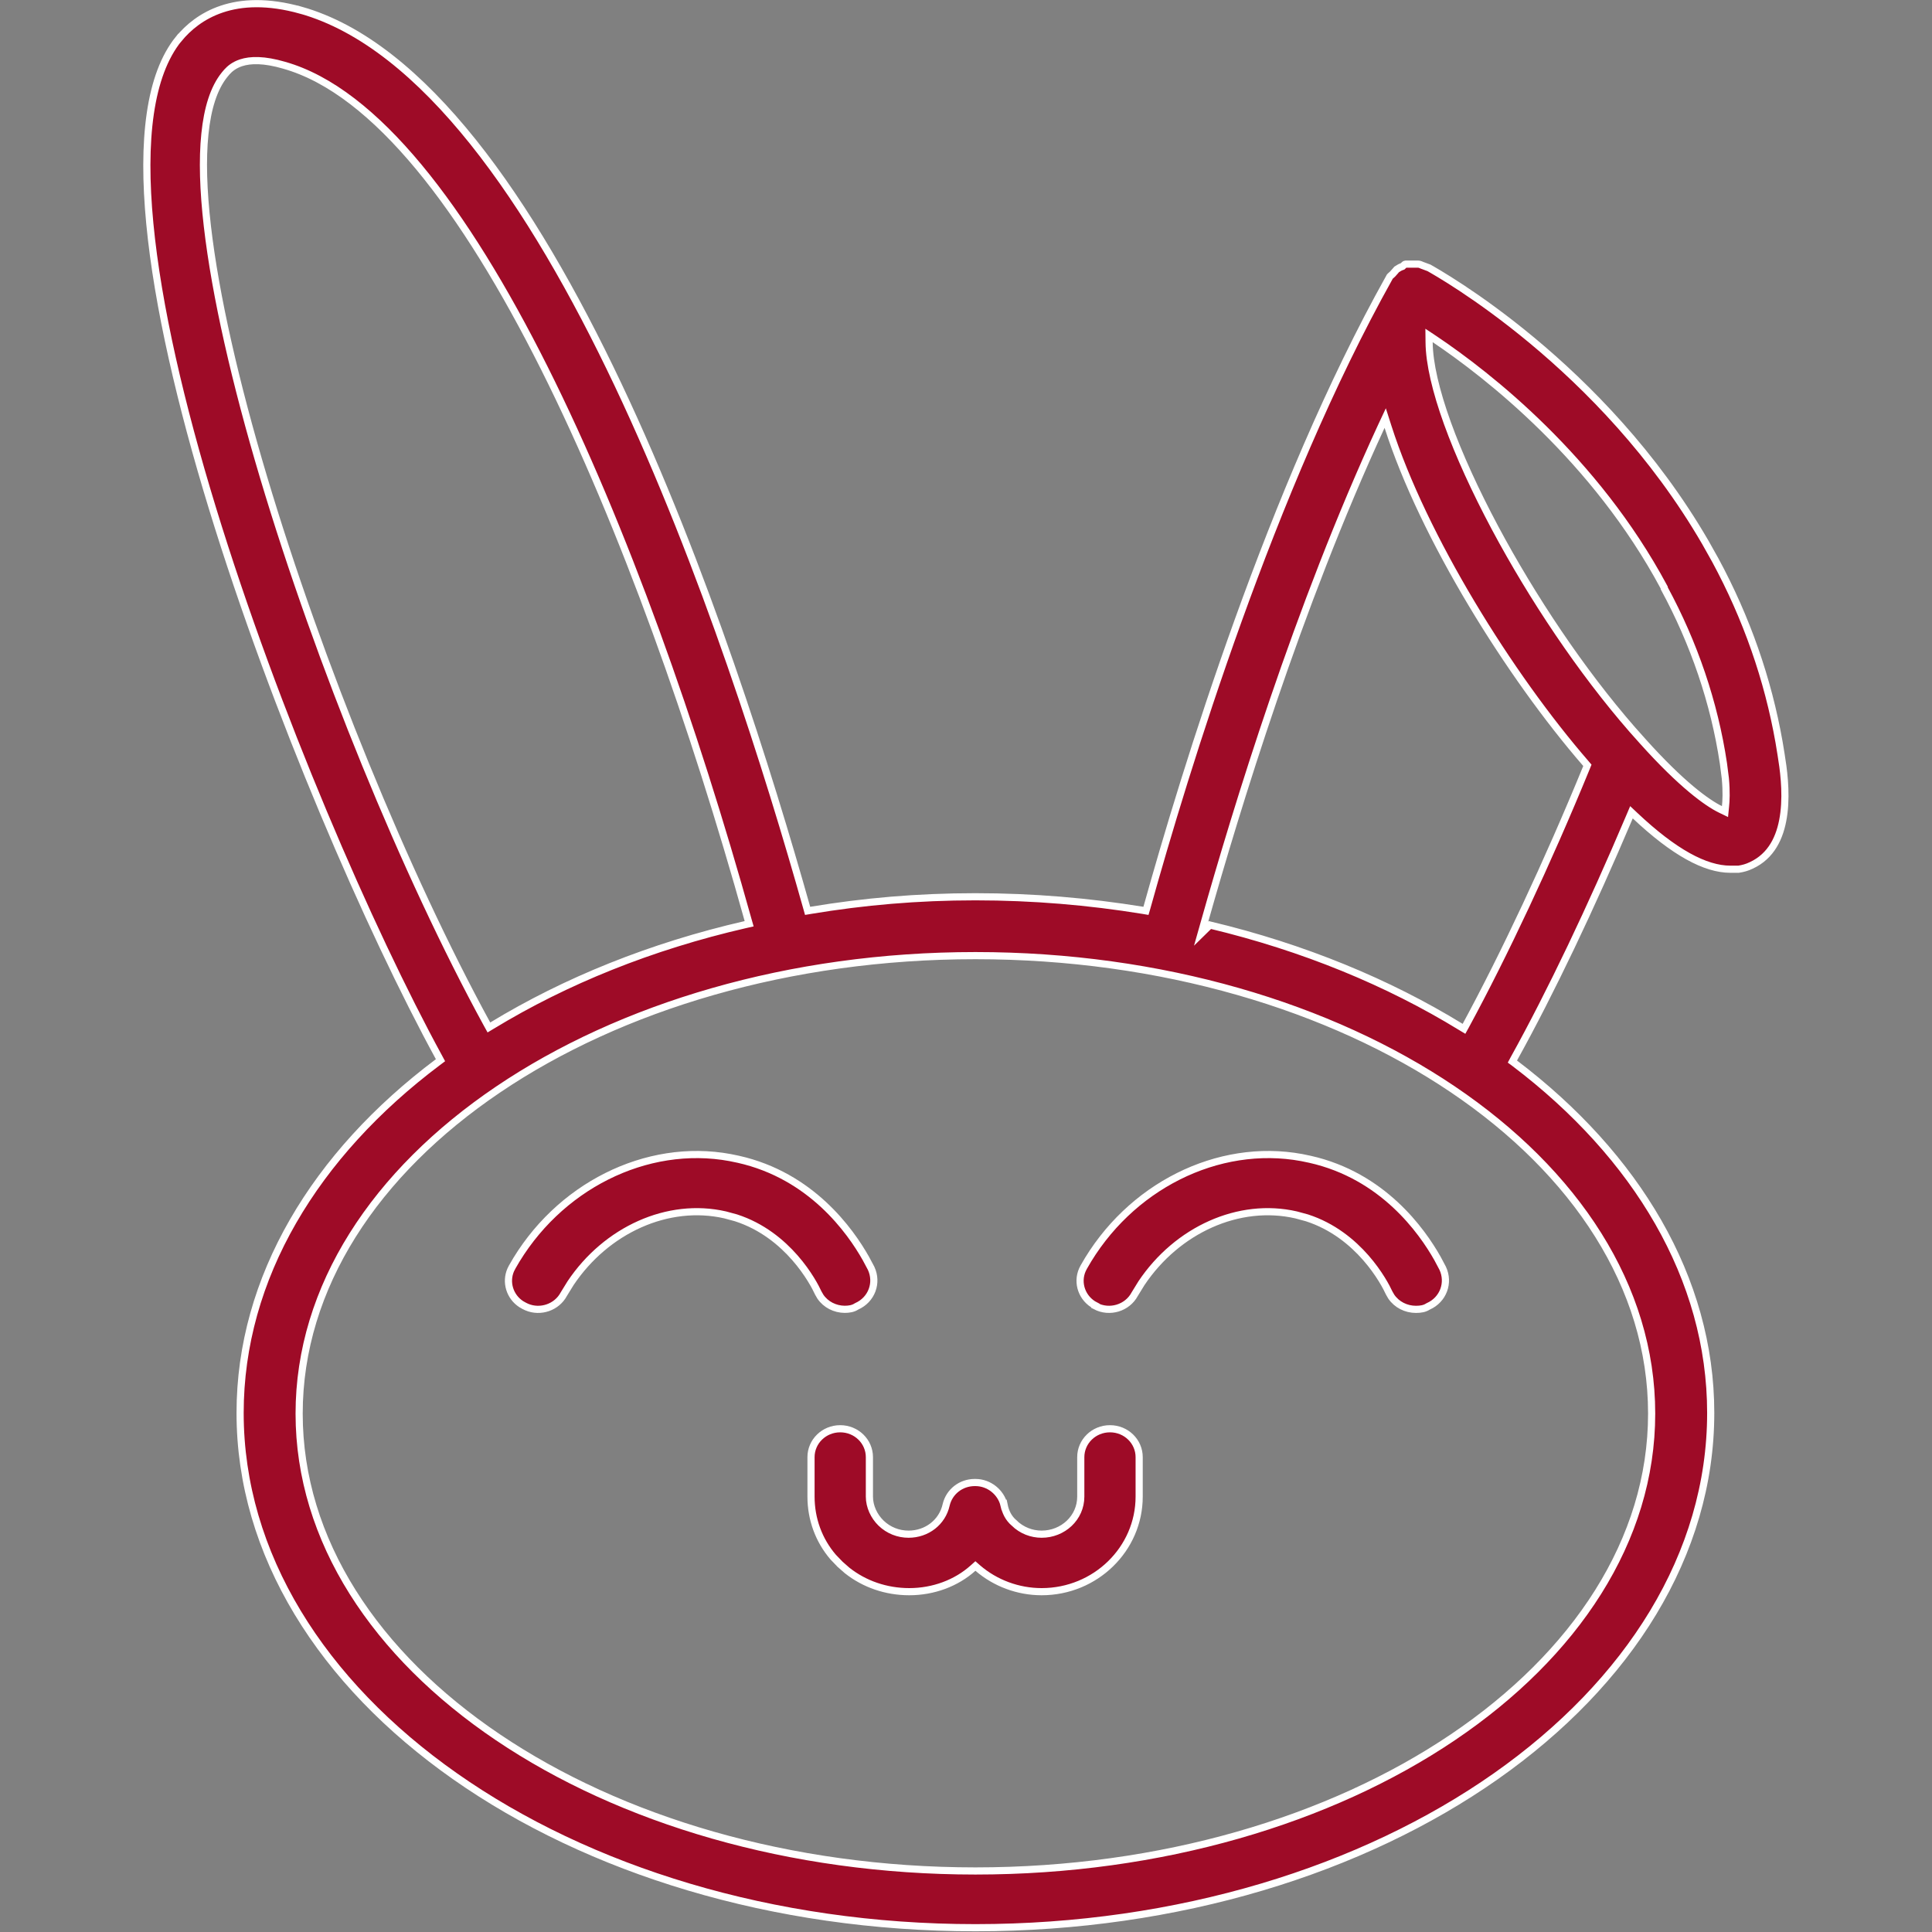 <?xml version="1.0" encoding="UTF-8"?> <svg xmlns="http://www.w3.org/2000/svg" width="54" height="54" viewBox="0 0 54 54" fill="none"><rect x="0" y="0" width="54" height="54" fill="#808080" stroke="none"/><g clip-path="url(#clip0_2721_7388)"><path d="M31.024 39.934C31.478 39.934 31.84 40.291 31.84 40.728V41.831C31.84 43.294 30.62 44.488 29.114 44.488C28.456 44.488 27.817 44.249 27.329 43.828L27.263 43.77L27.197 43.829C26.73 44.248 26.091 44.488 25.413 44.488C24.77 44.488 24.157 44.277 23.675 43.893L23.476 43.718L23.475 43.716L23.289 43.523C22.884 43.053 22.668 42.456 22.668 41.831V40.728C22.668 40.291 23.031 39.934 23.484 39.934C23.938 39.934 24.3 40.291 24.3 40.728V41.831C24.3 42.108 24.43 42.38 24.622 42.568C24.836 42.777 25.115 42.881 25.394 42.881C25.905 42.881 26.337 42.548 26.445 42.063C26.532 41.691 26.861 41.437 27.244 41.437H27.264C27.645 41.437 27.976 41.708 28.062 42.064L28.064 42.063C28.105 42.266 28.191 42.436 28.344 42.567V42.568C28.558 42.777 28.836 42.881 29.114 42.881C29.71 42.881 30.208 42.423 30.208 41.831V40.728C30.208 40.291 30.571 39.934 31.024 39.934Z" fill="#9E0B27" stroke="white" stroke-width="0.2"></path><path d="M14.315 35.415C15.58 33.164 18.066 31.922 20.408 32.355L20.635 32.402H20.636C22.675 32.859 23.765 34.402 24.2 35.172L24.348 35.449C24.537 35.854 24.364 36.325 23.948 36.511L23.935 36.518C23.844 36.577 23.735 36.595 23.611 36.596C23.338 36.594 23.081 36.464 22.93 36.242L22.871 36.14C22.737 35.843 22.029 34.51 20.572 34.039L20.27 33.957C18.671 33.59 16.943 34.377 15.947 35.866L15.758 36.173L15.757 36.175C15.562 36.538 15.108 36.696 14.723 36.533L14.646 36.496L14.644 36.494L14.571 36.453C14.249 36.245 14.123 35.837 14.277 35.49L14.315 35.417L14.315 35.415Z" fill="#9E0B27" stroke="white" stroke-width="0.2"></path><path d="M30.292 35.415C31.557 33.164 34.043 31.922 36.385 32.355L36.611 32.402H36.612C38.651 32.859 39.742 34.402 40.177 35.172L40.324 35.449C40.513 35.854 40.34 36.325 39.925 36.511L39.911 36.518C39.818 36.579 39.705 36.597 39.576 36.597C39.3 36.597 39.04 36.466 38.887 36.242L38.828 36.14C38.694 35.843 37.986 34.51 36.529 34.039L36.227 33.957C34.628 33.59 32.9 34.377 31.904 35.866L31.715 36.173L31.714 36.175C31.509 36.558 31.015 36.712 30.617 36.503L30.62 36.494C30.246 36.303 30.088 35.862 30.254 35.49L30.291 35.417L30.292 35.415Z" fill="#9E0B27" stroke="white" stroke-width="0.2"></path><path d="M6.199 0.254C6.752 0.068 7.477 0.025 8.415 0.287V0.286C10.125 0.772 11.734 2.106 13.222 3.966C14.708 5.825 16.065 8.2 17.273 10.75C19.687 15.85 21.497 21.638 22.549 25.373L22.573 25.459L22.662 25.444C24.137 25.198 25.651 25.065 27.263 25.065C28.874 25.065 30.428 25.198 31.942 25.444L32.03 25.459L32.055 25.373C33.126 21.533 35.54 13.651 38.826 7.768L38.83 7.76L38.833 7.752C38.835 7.745 38.842 7.735 38.859 7.717C38.868 7.709 38.877 7.701 38.889 7.691L38.925 7.658C38.949 7.634 38.973 7.606 38.991 7.584C39.009 7.562 39.023 7.544 39.036 7.531C39.093 7.494 39.138 7.467 39.179 7.454L39.201 7.446L39.218 7.43C39.238 7.41 39.251 7.398 39.263 7.39C39.273 7.384 39.279 7.382 39.284 7.382H39.635C39.657 7.382 39.678 7.387 39.704 7.397C39.718 7.402 39.731 7.408 39.747 7.415C39.762 7.421 39.78 7.428 39.799 7.434C39.825 7.443 39.847 7.451 39.871 7.461C39.892 7.469 39.915 7.478 39.941 7.487C40.212 7.643 44.78 10.186 47.667 15.164L47.944 15.658C48.816 17.271 49.415 18.983 49.726 20.748L49.784 21.102C49.843 21.463 49.937 22.102 49.861 22.721C49.79 23.302 49.572 23.844 49.053 24.135L48.945 24.19L48.942 24.191C48.834 24.244 48.718 24.276 48.594 24.295H48.363C47.664 24.295 46.792 23.825 45.704 22.801L45.6 22.703L45.544 22.835C44.473 25.361 43.344 27.735 42.313 29.594L42.272 29.671L42.341 29.722C45.733 32.295 47.815 35.729 47.815 39.492C47.815 43.443 45.526 47.038 41.806 49.649C38.086 52.26 32.943 53.88 27.263 53.88C21.582 53.88 16.439 52.26 12.72 49.649C9 47.038 6.711 43.443 6.711 39.492C6.711 35.71 8.813 32.258 12.243 29.685L12.312 29.633L12.271 29.557C10.345 26.027 7.689 19.929 5.935 14.196C5.058 11.329 4.408 8.557 4.187 6.245C4.076 5.089 4.073 4.05 4.201 3.174C4.329 2.298 4.587 1.591 4.992 1.089L4.993 1.09C5.257 0.769 5.646 0.439 6.199 0.254ZM27.263 26.71C22.063 26.71 17.342 28.14 13.919 30.454C10.496 32.767 8.361 35.969 8.361 39.511C8.361 43.053 10.496 46.251 13.919 48.559C17.342 50.868 22.063 52.294 27.263 52.294C32.462 52.294 37.183 50.868 40.606 48.559C44.029 46.251 46.164 43.053 46.164 39.511C46.164 35.96 44.029 32.757 40.606 30.447C37.183 28.136 32.462 26.71 27.263 26.71ZM38.608 11.918C36.267 16.983 34.551 22.636 33.674 25.737L33.572 26.097L33.819 25.855C36.438 26.481 38.806 27.461 40.829 28.702L40.919 28.756L40.97 28.664C42.043 26.683 43.253 24.113 44.345 21.448L44.368 21.391L44.328 21.344C42.191 18.88 39.783 15.012 38.795 11.929L38.717 11.685L38.608 11.918ZM7.944 1.824C7.378 1.659 7 1.669 6.74 1.754C6.544 1.818 6.423 1.922 6.345 2.008L6.279 2.086C5.974 2.462 5.799 3.033 5.727 3.745C5.653 4.459 5.682 5.328 5.795 6.311C6.021 8.278 6.585 10.716 7.362 13.324C8.918 18.539 11.331 24.445 13.614 28.626L13.665 28.718L13.755 28.664C15.81 27.415 18.196 26.449 20.836 25.842L20.939 25.819L20.91 25.718C19.409 20.334 17.439 14.727 15.214 10.287C14.101 8.067 12.924 6.135 11.707 4.668C10.491 3.202 9.229 2.188 7.943 1.824H7.944ZM39.944 9.565C39.949 10.157 40.136 10.94 40.456 11.828C40.777 12.717 41.235 13.72 41.787 14.755C42.822 16.694 44.192 18.752 45.625 20.394L45.912 20.716C47.007 21.937 47.718 22.442 48.086 22.622L48.214 22.684L48.228 22.542C48.244 22.393 48.259 22.137 48.224 21.758L48.17 21.337C47.916 19.641 47.351 17.984 46.515 16.441V16.422L46.503 16.4C44.583 12.824 41.606 10.493 40.1 9.481L39.942 9.376L39.944 9.565Z" fill="#9E0B27" stroke="white" stroke-width="0.2"></path></g><defs><clipPath id="clip0_2721_7388"><rect width="46" height="54" fill="white" transform="translate(4)"></rect></clipPath></defs></svg> 